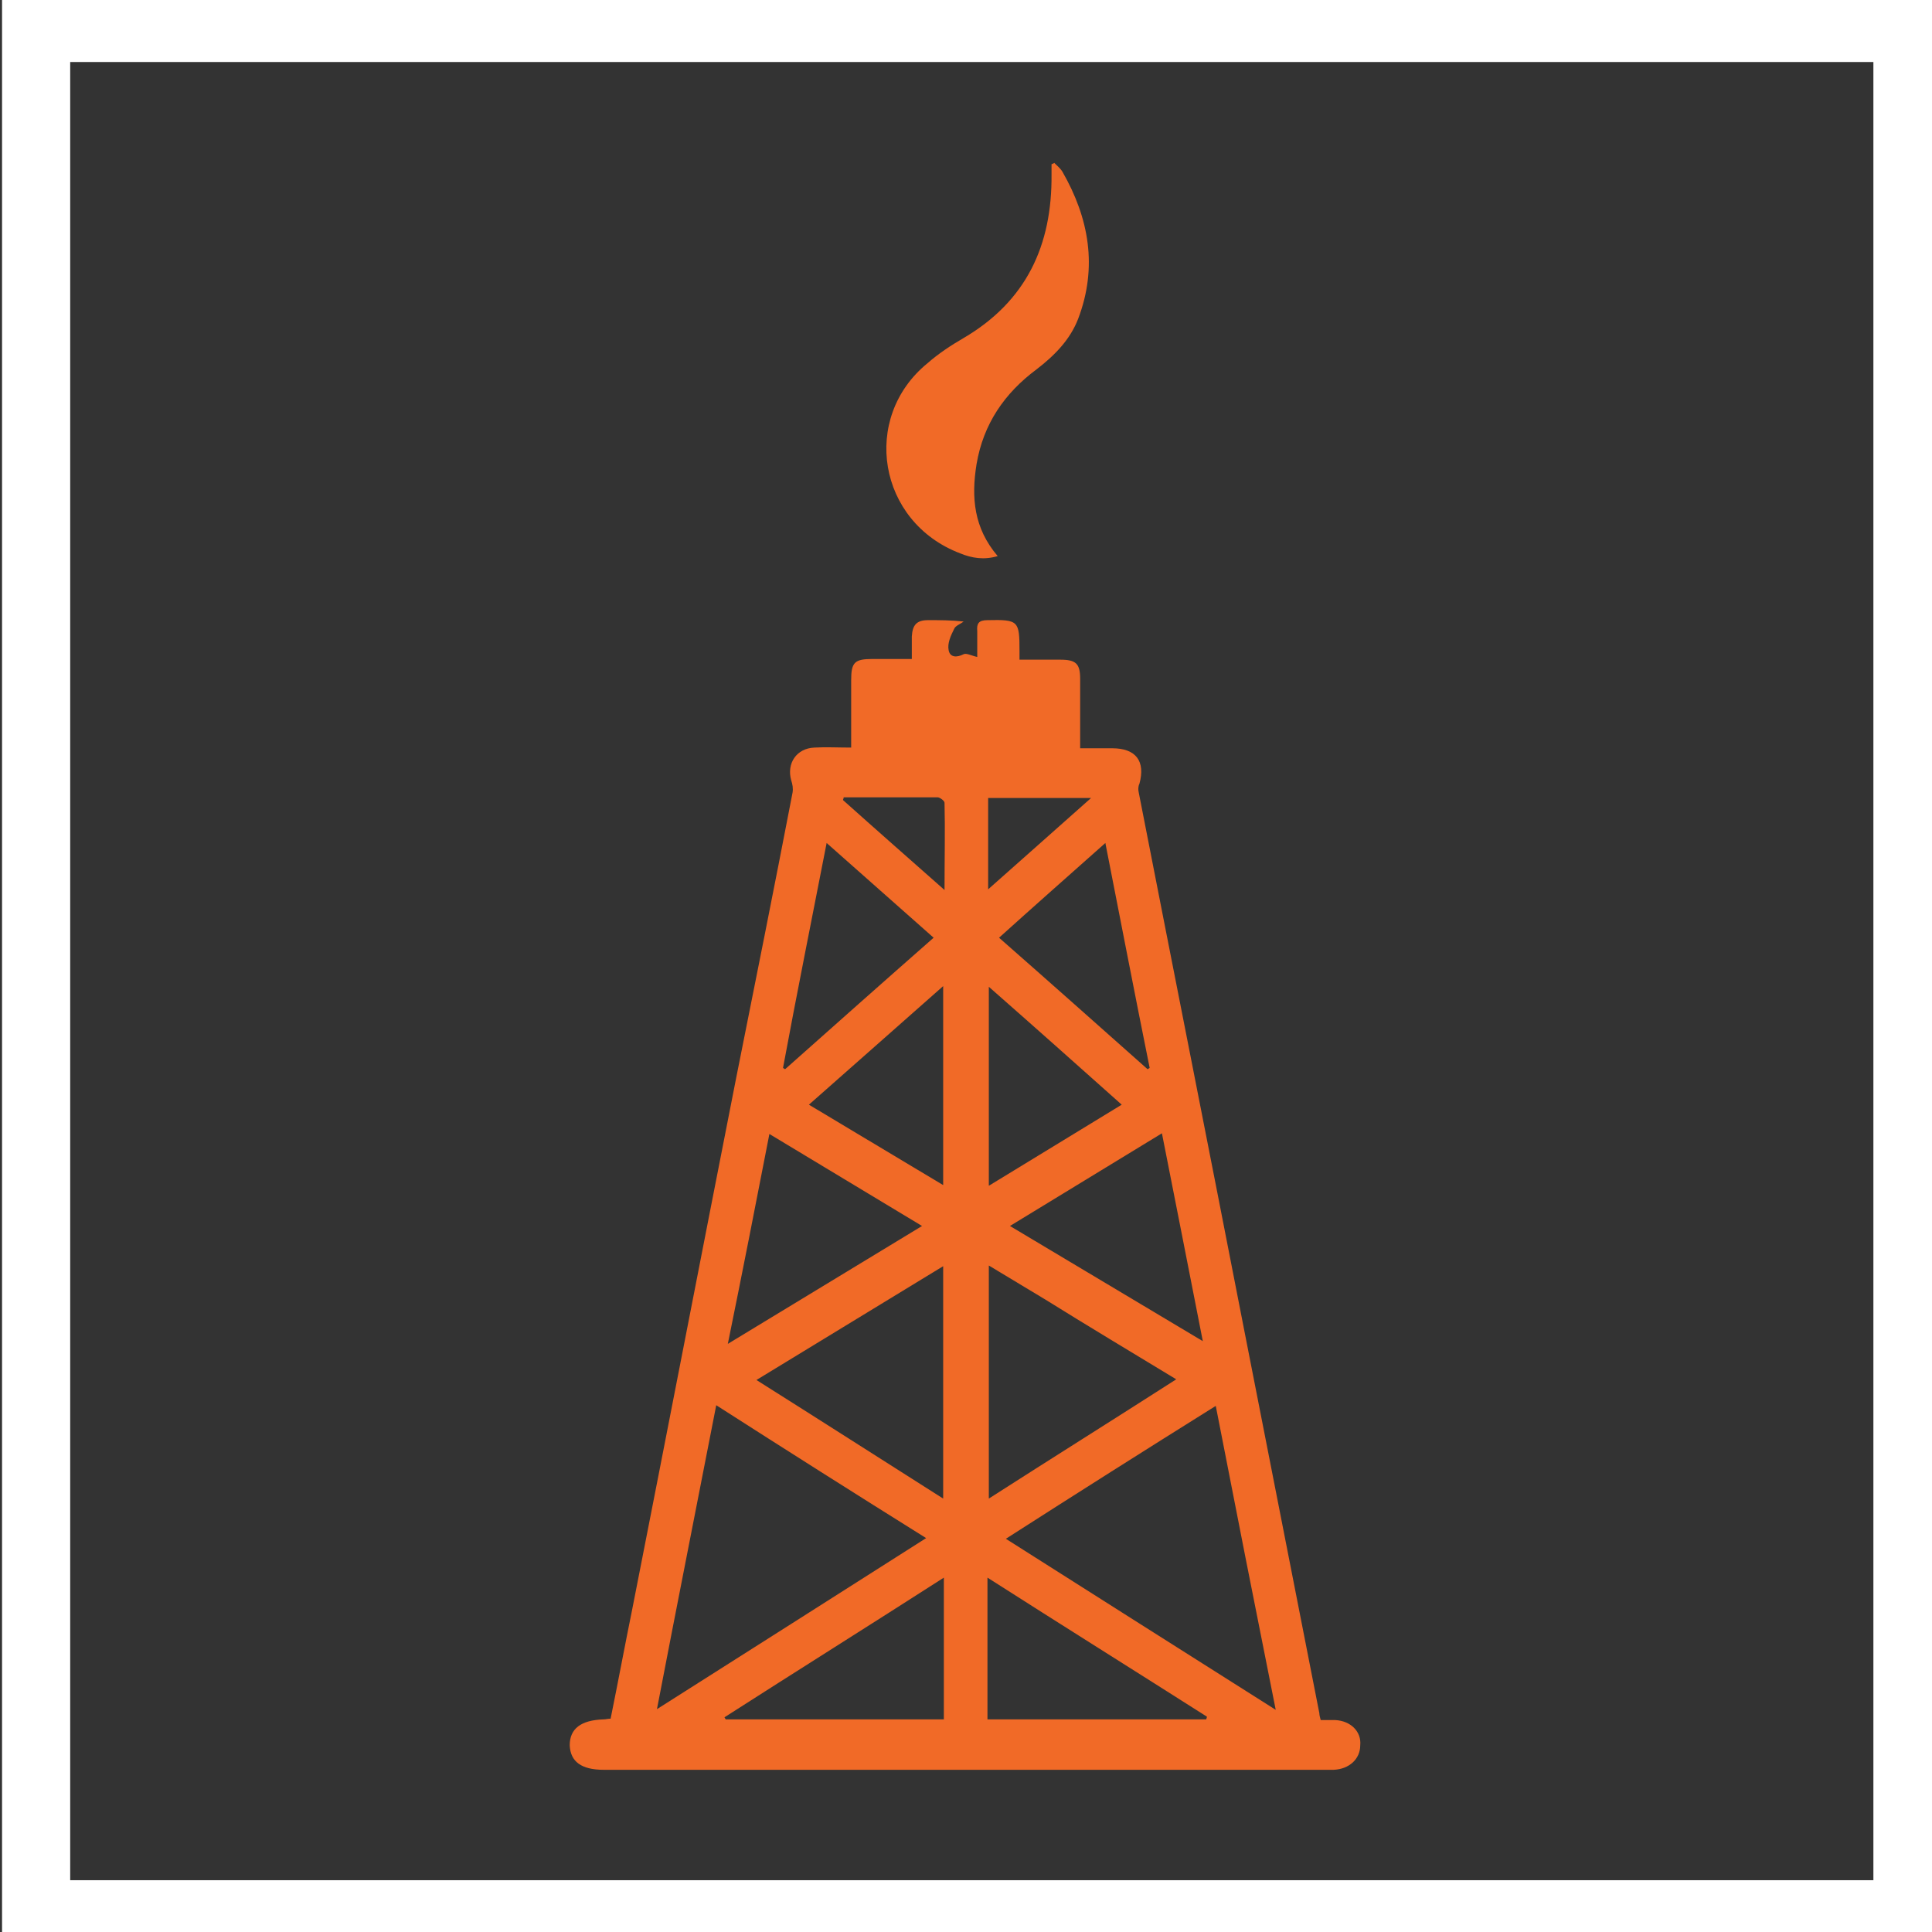 <?xml version="1.0" encoding="utf-8"?>
<!-- Generator: Adobe Illustrator 28.1.0, SVG Export Plug-In . SVG Version: 6.00 Build 0)  -->
<svg version="1.1" id="Capa_1" xmlns="http://www.w3.org/2000/svg" xmlns:xlink="http://www.w3.org/1999/xlink" x="0px" y="0px"
	 viewBox="0 0 28.35 28.35" style="enable-background:new 0 0 28.35 28.35;" xml:space="preserve">
<rect x="0" y="0" width="28.35" height="28.35" fill="#333333" stroke="none"/>
<style type="text/css">
	.st0{fill:#F16A27;}
	.st1{fill:none;stroke:#FFFFFF;stroke-miterlimit:10;}
</style>
<g>
	<path class="st0" d="M19.59,25.24c-0.07,0-0.13,0-0.21,0c-0.01-0.04-0.02-0.07-0.02-0.1c-0.37-1.89-0.74-3.77-1.11-5.66
		c-0.51-2.62-1.03-5.24-1.54-7.85c-0.01-0.04-0.01-0.09,0.01-0.13c0.09-0.33-0.05-0.52-0.4-0.52c-0.15,0-0.3,0-0.47,0
		c0-0.36,0-0.69,0-1.02c0-0.22-0.06-0.28-0.29-0.28c-0.2,0-0.4,0-0.6,0c0-0.05,0-0.08,0-0.12c0-0.45-0.01-0.47-0.47-0.46
		c-0.13,0-0.16,0.05-0.15,0.16c0,0.12,0,0.24,0,0.38c-0.09-0.02-0.16-0.06-0.2-0.04c-0.1,0.05-0.2,0.05-0.22-0.06
		c-0.02-0.1,0.03-0.21,0.08-0.31c0.02-0.05,0.09-0.07,0.14-0.11C13.96,9.1,13.79,9.1,13.62,9.1c-0.17,0-0.23,0.07-0.24,0.24
		c0,0.11,0,0.21,0,0.33c-0.2,0-0.39,0-0.58,0c-0.26,0-0.31,0.05-0.31,0.31c0,0.32,0,0.65,0,0.99c-0.19,0-0.37-0.01-0.54,0
		c-0.26,0.01-0.41,0.23-0.34,0.48c0.02,0.06,0.03,0.12,0.02,0.18c-0.27,1.4-0.55,2.8-0.83,4.2c-0.51,2.59-1.01,5.18-1.52,7.77
		c-0.11,0.54-0.21,1.08-0.32,1.62c-0.04,0-0.07,0.01-0.1,0.01c-0.34,0.01-0.5,0.14-0.5,0.38c0.01,0.24,0.17,0.36,0.5,0.36
		c3.55,0,7.09,0,10.64,0c0.02,0,0.05,0,0.07,0c0.23-0.01,0.39-0.16,0.39-0.36C19.98,25.41,19.82,25.25,19.59,25.24z M17.26,20.24
		c-0.92,0.59-1.83,1.16-2.75,1.75v-3.42l0.83,0.5C15.95,19.45,16.6,19.84,17.26,20.24z M14.82,17.99l2.23-1.36
		c0.2,1.02,0.4,2.02,0.6,3.05L14.82,17.99z M14.51,17.4v-2.92c0.66,0.58,1.3,1.15,1.95,1.73L14.51,17.4z M13.84,17.39l-1.97-1.18
		c0.66-0.58,1.3-1.15,1.97-1.74V17.39z M13.84,18.58v3.41c-0.93-0.59-1.82-1.16-2.74-1.74L13.84,18.58z M16.22,12.37
		c0.22,1.12,0.43,2.21,0.65,3.3c-0.01,0.01-0.02,0.01-0.03,0.02c-0.72-0.64-1.44-1.28-2.18-1.93C15.17,13.3,15.68,12.85,16.22,12.37
		z M14.5,11.71c0.5,0,0.98,0,1.51,0c-0.52,0.46-1,0.89-1.51,1.34C14.5,12.59,14.5,12.16,14.5,11.71z M12.38,11.7
		c0.46,0,0.92,0,1.38,0c0.03,0,0.1,0.05,0.1,0.08c0.01,0.41,0,0.81,0,1.28c-0.52-0.46-1.01-0.89-1.49-1.32
		C12.37,11.73,12.38,11.72,12.38,11.7z M12.13,12.37c0.53,0.47,1.04,0.92,1.57,1.39c-0.74,0.65-1.46,1.29-2.18,1.93
		c-0.01-0.01-0.02-0.01-0.03-0.02C11.69,14.59,11.91,13.5,12.13,12.37z M11.29,16.64l2.24,1.35c0,0,0,0,0,0l-2.85,1.73
		C10.89,18.69,11.09,17.67,11.29,16.64z M10.51,20.62c1.03,0.66,2.04,1.3,3.08,1.95c-1.32,0.84-2.61,1.66-3.95,2.51
		C9.93,23.57,10.22,22.11,10.51,20.62z M13.85,25.23c-1.07,0-2.14,0-3.2,0c-0.01-0.01-0.01-0.02-0.02-0.03
		c1.06-0.68,2.13-1.35,3.22-2.05C13.85,23.87,13.85,24.54,13.85,25.23z M17.7,25.23c-1.07,0-2.13,0-3.21,0c0-0.69,0-1.36,0-2.08
		c1.08,0.69,2.15,1.36,3.22,2.04C17.71,25.21,17.7,25.22,17.7,25.23z M14.76,22.58c1.03-0.66,2.04-1.3,3.08-1.95
		c0.29,1.49,0.58,2.96,0.88,4.46C17.38,24.24,16.08,23.42,14.76,22.58z"/>
	<path class="st0" d="M14.09,8.12c0.17,0.07,0.35,0.1,0.55,0.04c-0.35-0.41-0.39-0.86-0.31-1.35c0.1-0.59,0.41-1.04,0.88-1.39
		c0.26-0.2,0.49-0.43,0.61-0.74c0.29-0.76,0.16-1.48-0.23-2.16c-0.03-0.05-0.08-0.09-0.12-0.13c-0.01,0.01-0.02,0.01-0.04,0.02
		c0,0.05,0,0.1,0,0.15c0.01,1.04-0.37,1.86-1.29,2.4c-0.19,0.11-0.37,0.23-0.53,0.37C12.63,6.13,12.88,7.66,14.09,8.12z"/>
</g>
<rect x="0.53" y="0.41" class="st1" width="27.46" height="27.68"/>
</svg>

